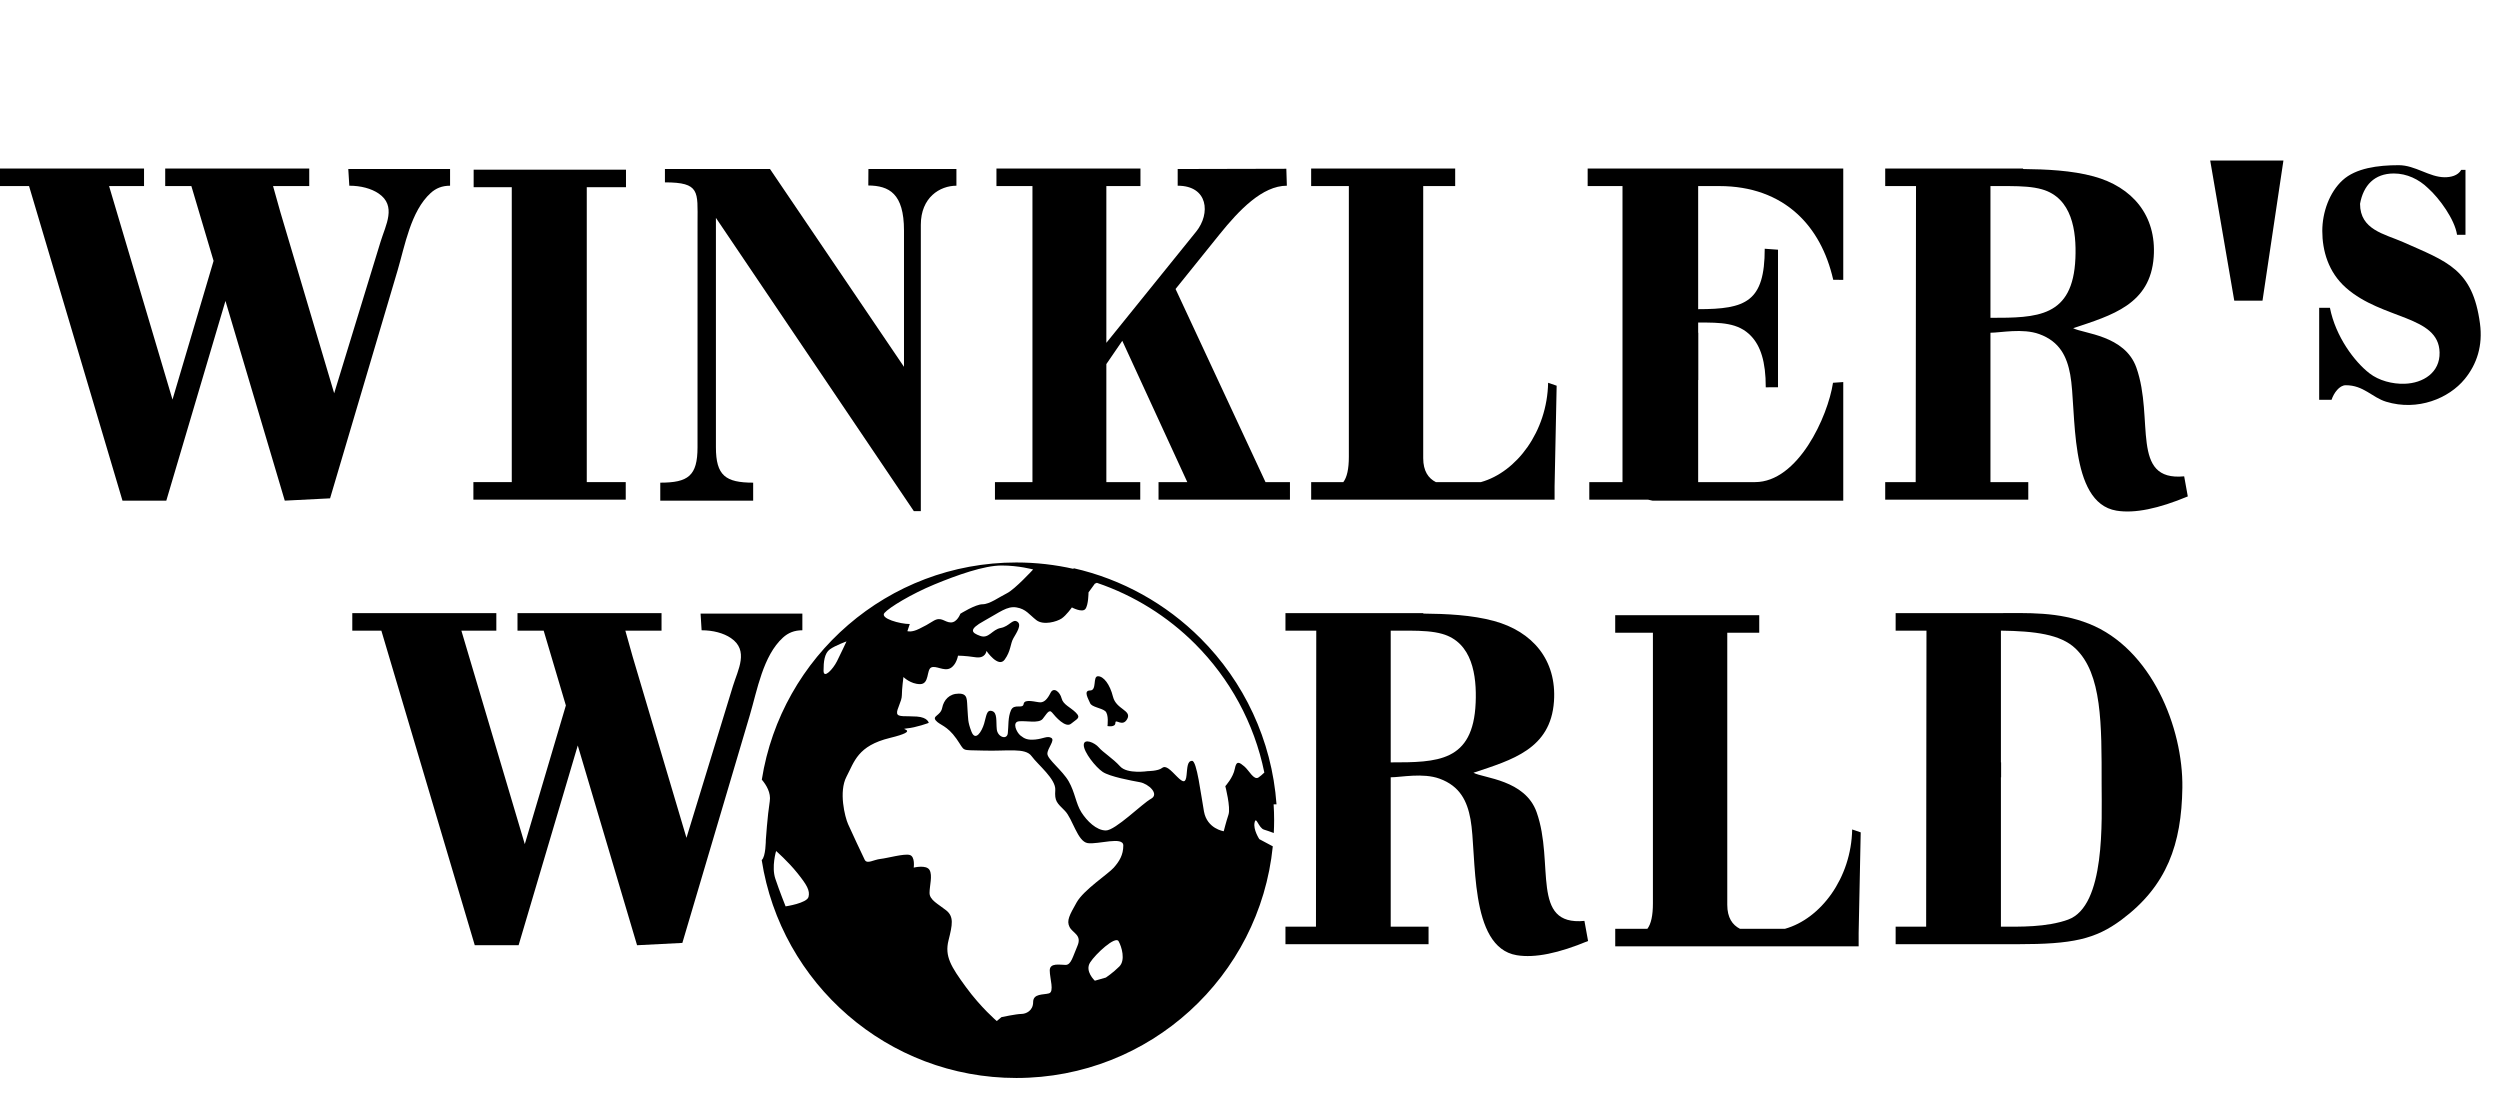 <svg width="109" height="48" viewBox="0 0 109 48" fill="none" xmlns="http://www.w3.org/2000/svg">
<path fill-rule="evenodd" clip-rule="evenodd" d="M107.127 10.236C107.028 9.573 106.363 8.649 105.862 8.203C105.464 7.815 104.936 7.564 104.373 7.564C103.523 7.564 103.043 8.083 102.898 8.885C102.898 10.019 103.957 10.197 104.768 10.552C106.696 11.41 107.809 11.727 108.127 14.107C108.255 15.071 107.994 15.876 107.461 16.527C106.776 17.365 105.417 17.936 104.035 17.515C103.424 17.329 103.05 16.792 102.273 16.796C101.993 16.798 101.753 17.139 101.656 17.43H101.116V13.421H101.585C101.833 14.677 102.656 15.771 103.306 16.274C103.72 16.596 104.308 16.749 104.842 16.732C105.648 16.707 106.387 16.245 106.366 15.366C106.328 13.745 103.88 13.949 102.291 12.553C101.511 11.868 101.252 10.923 101.252 10.071C101.252 9.258 101.562 8.384 102.138 7.857C102.713 7.329 103.679 7.202 104.584 7.202C105.308 7.202 105.918 7.728 106.592 7.728C106.846 7.728 107.162 7.666 107.311 7.405H107.495V10.236H107.127Z" fill="black"/>
<path fill-rule="evenodd" clip-rule="evenodd" d="M33.571 7.368L39.414 15.994V10.05C39.414 8.43 38.762 8.097 37.858 8.087L37.863 7.369H41.7L41.7 8.097C40.981 8.097 40.148 8.605 40.148 9.801V22.286H39.844L31.214 9.499V19.5C31.214 20.735 31.634 21.044 32.838 21.044V21.828H28.788V21.044C30.004 21.044 30.412 20.749 30.412 19.5L30.413 9.688C30.413 8.355 30.53 7.951 28.991 7.951V7.368H33.571Z" fill="black"/>
<path fill-rule="evenodd" clip-rule="evenodd" d="M70.799 14.507H74.04V16.57H70.799V14.507Z" fill="black"/>
<path fill-rule="evenodd" clip-rule="evenodd" d="M20.651 7.398H27.293V8.162H25.583V21.02H27.282V21.785H20.64V21.02H22.313V8.162H20.651V7.398Z" fill="black"/>
<path fill-rule="evenodd" clip-rule="evenodd" d="M43.38 21.02H45.015V8.113H43.445V7.349H49.724V8.113H48.237V14.948L52.155 10.096C52.785 9.315 52.68 8.097 51.347 8.097V7.369L56.084 7.358L56.107 8.097C55.041 8.097 54.03 9.153 53.165 10.227L51.254 12.6L55.176 21.02H56.242V21.785H50.512V21.02H51.766L48.932 14.859L48.237 15.874V21.02H49.715V21.785H43.38V21.02Z" fill="black"/>
<path fill-rule="evenodd" clip-rule="evenodd" d="M69.293 21.02H70.741V8.113H69.222V7.349H80.366V7.732V8.113V12.202L79.929 12.199C79.655 10.994 79.121 10.019 78.361 9.325C77.504 8.541 76.356 8.113 74.969 8.113H74.04V13.48C76.123 13.48 76.942 13.156 76.942 10.845L77.521 10.887V16.884L76.987 16.887C76.99 15.758 76.754 15.077 76.345 14.649C75.785 14.062 75.03 14.062 74.04 14.062V21.02H76.519C78.397 21.02 79.695 18.164 79.919 16.689L80.366 16.658V21.828H72.047L71.852 21.785H69.293V21.02Z" fill="black"/>
<path fill-rule="evenodd" clip-rule="evenodd" d="M87.592 8.113H87.561H87.531H87.5H87.469H87.438H87.406H87.374H86.784V13.857C88.815 13.857 90.381 13.843 90.488 11.258C90.536 10.081 90.349 8.628 89.027 8.254C88.633 8.142 88.17 8.117 87.592 8.113ZM82.195 7.349H86.213H88.206V7.369C89.22 7.38 90.323 7.429 91.285 7.691C92.966 8.149 94.028 9.392 93.902 11.198C93.758 13.275 92.078 13.747 90.39 14.31C90.837 14.548 92.641 14.612 93.144 16.024C93.94 18.263 92.86 20.995 95.23 20.768L95.388 21.644C94.115 22.175 93.073 22.396 92.277 22.264C90.17 21.914 90.548 17.893 90.262 16.333C90.119 15.557 89.813 14.894 88.911 14.566C88.186 14.303 87.229 14.507 86.784 14.507V21.02H88.433V21.785H82.195V21.02H83.524L83.538 8.113H82.195V7.349Z" fill="black"/>
<path fill-rule="evenodd" clip-rule="evenodd" d="M57.166 7.349H63.446V8.113H62.052V19.976C62.052 20.537 62.276 20.854 62.604 21.02H64.568C66.122 20.586 67.457 18.815 67.498 16.689L67.87 16.817L67.78 21.205V21.785H57.167V21.02H58.569C58.729 20.811 58.81 20.443 58.81 19.914V15.391V8.113H57.166V7.349Z" fill="black"/>
<path fill-rule="evenodd" clip-rule="evenodd" d="M7.203 7.349H13.483V8.113H11.905L12.225 9.252L14.57 17.147L16.596 10.529C16.815 9.814 17.302 8.975 16.507 8.436C16.186 8.218 15.728 8.097 15.23 8.097L15.185 7.369H19.623V8.097C19.271 8.097 19.005 8.209 18.779 8.414C17.908 9.205 17.654 10.712 17.335 11.789L14.391 21.728L12.416 21.828L9.83 13.12L7.251 21.828H5.34L1.267 8.113H0V7.349H6.28V8.113H4.756L7.521 17.422L9.312 11.375L8.344 8.113H7.203V7.349Z" fill="black"/>
<path fill-rule="evenodd" clip-rule="evenodd" d="M96.365 7H99.557L98.645 13.109H97.414L96.365 7Z" fill="black"/>
<path fill-rule="evenodd" clip-rule="evenodd" d="M22.563 26.732H28.843V27.496H27.265L27.585 28.635L29.93 36.53L31.956 29.912C32.176 29.197 32.663 28.358 31.867 27.819C31.546 27.601 31.088 27.48 30.59 27.48L30.545 26.752H34.983V27.48C34.631 27.48 34.365 27.592 34.139 27.797C33.268 28.587 33.014 30.095 32.695 31.172L29.751 41.111L27.776 41.212L25.191 32.503L22.611 41.212H20.7L16.627 27.496H15.36V26.732H21.64V27.496H20.116L22.881 36.805L24.672 30.758L23.704 27.496H22.563V26.732Z" fill="black"/>
<path fill-rule="evenodd" clip-rule="evenodd" d="M61.443 27.496H61.413H61.382H61.351H61.32H61.289H61.257H61.226H60.635V33.24C62.667 33.24 64.232 33.225 64.339 30.641C64.388 29.464 64.201 28.011 62.879 27.637C62.484 27.525 62.022 27.5 61.443 27.496ZM56.046 26.732H60.065H62.057V26.752C63.071 26.762 64.174 26.812 65.136 27.074C66.817 27.532 67.879 28.774 67.753 30.581C67.609 32.658 65.929 33.13 64.242 33.692C64.688 33.931 66.492 33.995 66.995 35.407C67.791 37.646 66.711 40.378 69.081 40.151L69.24 41.027C67.967 41.557 66.925 41.779 66.129 41.647C64.021 41.297 64.4 37.276 64.113 35.715C63.97 34.94 63.664 34.277 62.762 33.949C62.037 33.686 61.081 33.89 60.635 33.89V40.403H62.285V41.167H56.046V40.403H57.376L57.389 27.496H56.046V26.732Z" fill="black"/>
<path fill-rule="evenodd" clip-rule="evenodd" d="M70.423 26.823H76.703V27.588H75.309V39.45C75.309 40.011 75.533 40.328 75.861 40.495H77.826C79.38 40.06 80.714 38.289 80.755 36.164L81.127 36.291L81.037 40.679V41.259H70.424V40.495H71.826C71.986 40.286 72.067 39.917 72.067 39.389V34.866V27.588H70.423V26.823Z" fill="black"/>
<path fill-rule="evenodd" clip-rule="evenodd" d="M87.24 27.496V33.24H87.248V33.891L87.24 33.89V40.403C88.062 40.403 89.222 40.436 90.166 40.096C91.81 39.505 91.631 35.761 91.631 34.19C91.632 31.568 91.651 29.376 90.488 28.272C89.835 27.653 88.716 27.516 87.24 27.496ZM82.65 26.732H87.029C88.436 26.732 89.731 26.66 91.081 27.196C93.806 28.279 95.188 31.735 95.151 34.345C95.116 36.797 94.485 38.623 92.5 40.101C91.352 40.955 90.354 41.167 87.981 41.167H82.65V40.403H83.98L83.994 27.496H82.65V26.732Z" fill="black"/>
<path fill-rule="evenodd" clip-rule="evenodd" d="M36.907 27.966C36.907 27.966 36.424 28.139 36.183 28.311C35.941 28.484 35.907 28.863 35.907 29.242C35.907 29.622 36.321 29.173 36.493 28.829C36.666 28.484 36.907 27.966 36.907 27.966ZM39.666 27.208L39.562 27.518C39.562 27.518 39.735 27.587 40.079 27.415C40.424 27.242 40.355 27.277 40.7 27.07C41.045 26.863 41.183 27.139 41.459 27.139C41.735 27.139 41.872 26.759 41.872 26.759C41.872 26.759 42.528 26.346 42.838 26.346C43.148 26.346 43.562 26.035 43.907 25.863C44.252 25.691 45.045 24.829 45.045 24.829C45.045 24.829 44.424 24.656 43.666 24.656C42.907 24.656 41.735 25.07 40.734 25.484C39.735 25.898 38.769 26.484 38.562 26.725C38.355 26.967 39.252 27.208 39.666 27.208ZM48.286 31.656C48.286 31.656 48.631 31.725 48.631 31.518C48.631 31.311 48.941 31.725 49.148 31.346C49.355 30.966 48.666 30.932 48.527 30.38C48.39 29.828 48.114 29.484 47.872 29.484C47.631 29.484 47.838 30.105 47.528 30.105C47.217 30.105 47.459 30.484 47.528 30.656C47.596 30.829 48.01 30.863 48.183 31.001C48.355 31.139 48.286 31.656 48.286 31.656ZM47.735 42.759L48.217 42.621C48.217 42.621 48.527 42.415 48.803 42.139C49.079 41.863 48.907 41.277 48.769 41.035C48.631 40.794 47.769 41.587 47.528 41.966C47.286 42.346 47.735 42.759 47.735 42.759ZM55.125 33.684C54.685 31.518 53.611 29.58 52.106 28.074C50.915 26.883 49.453 25.963 47.823 25.411C47.767 25.431 47.735 25.449 47.735 25.449L47.459 25.829C47.459 25.829 47.459 26.38 47.321 26.553C47.183 26.725 46.734 26.484 46.734 26.484C46.734 26.484 46.493 26.828 46.286 26.967C46.079 27.105 45.493 27.277 45.183 27.036C44.872 26.794 44.734 26.553 44.321 26.484C43.907 26.415 43.597 26.691 42.907 27.07C42.217 27.449 42.355 27.587 42.735 27.725C43.114 27.863 43.252 27.449 43.631 27.38C44.011 27.311 44.148 26.967 44.355 27.105C44.562 27.242 44.321 27.587 44.183 27.829C44.045 28.07 44.079 28.38 43.803 28.76C43.528 29.139 43.01 28.38 43.01 28.38C43.01 28.38 42.976 28.725 42.528 28.656C42.08 28.587 41.769 28.587 41.769 28.587C41.769 28.587 41.7 29.001 41.424 29.139C41.148 29.277 40.803 29.001 40.597 29.104C40.39 29.208 40.528 29.828 40.114 29.828C39.7 29.828 39.39 29.518 39.39 29.518C39.39 29.518 39.321 30.035 39.321 30.311C39.321 30.587 39.08 30.932 39.114 31.104C39.148 31.277 39.493 31.208 39.976 31.242C40.459 31.277 40.493 31.518 40.493 31.518C40.493 31.518 39.941 31.725 39.528 31.759C39.114 31.794 40.217 31.828 38.803 32.173C37.39 32.518 37.252 33.208 36.907 33.863C36.562 34.518 36.838 35.622 36.976 35.932C37.114 36.242 37.597 37.277 37.7 37.484C37.804 37.69 38.079 37.484 38.39 37.449C38.7 37.415 39.424 37.208 39.666 37.277C39.907 37.346 39.838 37.828 39.838 37.828C39.838 37.828 40.39 37.69 40.528 37.932C40.666 38.173 40.528 38.621 40.528 38.932C40.528 39.242 40.907 39.415 41.252 39.69C41.597 39.966 41.528 40.311 41.355 41.001C41.183 41.691 41.459 42.139 42.114 43.035C42.769 43.932 43.459 44.518 43.459 44.518L43.666 44.346C43.666 44.346 44.321 44.208 44.528 44.208C44.734 44.208 45.045 44.07 45.045 43.69C45.045 43.311 45.493 43.38 45.735 43.311C45.976 43.242 45.769 42.656 45.769 42.311C45.769 41.966 46.217 42.07 46.459 42.07C46.7 42.07 46.769 41.725 46.976 41.242C47.183 40.759 46.769 40.69 46.631 40.414C46.493 40.139 46.631 39.897 46.941 39.346C47.252 38.794 48.321 38.104 48.562 37.828C48.803 37.553 48.976 37.277 48.976 36.863C48.976 36.449 47.872 36.828 47.424 36.76C46.976 36.691 46.769 35.691 46.424 35.346C46.079 35.001 45.976 34.932 46.01 34.449C46.045 33.966 45.252 33.346 44.976 32.966C44.7 32.587 43.907 32.76 42.873 32.725C41.838 32.691 42.114 32.794 41.7 32.208C41.286 31.622 40.976 31.622 40.803 31.415C40.631 31.208 41.011 31.208 41.079 30.863C41.148 30.518 41.39 30.242 41.803 30.242C42.217 30.242 42.148 30.518 42.183 30.932C42.217 31.346 42.183 31.449 42.355 31.898C42.528 32.346 42.804 31.898 42.907 31.553C43.01 31.208 43.01 30.932 43.252 31.001C43.493 31.07 43.424 31.449 43.459 31.794C43.493 32.139 43.907 32.277 43.941 31.966C43.976 31.656 43.941 31.277 44.079 30.966C44.217 30.656 44.597 30.932 44.631 30.691C44.666 30.449 45.183 30.622 45.355 30.622C45.528 30.622 45.666 30.484 45.804 30.208C45.941 29.932 46.217 30.173 46.286 30.449C46.355 30.725 46.665 30.829 46.907 31.07C47.148 31.311 46.941 31.346 46.7 31.553C46.459 31.759 46.01 31.242 45.873 31.07C45.735 30.897 45.631 31.139 45.459 31.346C45.286 31.553 44.734 31.415 44.424 31.449C44.114 31.484 44.321 31.932 44.493 32.07C44.666 32.208 44.803 32.277 45.148 32.242C45.493 32.208 45.666 32.07 45.838 32.173C46.01 32.277 45.666 32.622 45.666 32.863C45.666 33.105 46.321 33.587 46.597 34.07C46.872 34.553 46.907 35.035 47.148 35.415C47.39 35.794 47.803 36.208 48.217 36.208C48.631 36.208 49.803 35.035 50.183 34.828C50.562 34.622 50.079 34.173 49.7 34.104C49.321 34.035 48.39 33.863 48.079 33.656C47.769 33.449 47.252 32.794 47.252 32.484C47.252 32.173 47.735 32.38 47.907 32.587C48.079 32.794 48.527 33.07 48.838 33.415C49.148 33.76 50.045 33.621 50.045 33.621C50.045 33.621 50.493 33.621 50.666 33.484C50.838 33.346 51.045 33.587 51.321 33.863C51.596 34.139 51.7 34.139 51.734 33.794C51.769 33.449 51.769 33.173 51.976 33.173C52.183 33.173 52.355 34.622 52.493 35.38C52.631 36.139 53.355 36.242 53.355 36.242C53.355 36.242 53.459 35.828 53.562 35.518C53.665 35.208 53.424 34.277 53.424 34.277C53.424 34.277 53.769 33.897 53.838 33.518C53.907 33.139 54.045 33.242 54.252 33.415C54.459 33.587 54.665 34.035 54.872 33.897C54.944 33.85 55.035 33.769 55.125 33.684ZM46.796 24.771C48.935 25.253 50.848 26.336 52.346 27.834C54.227 29.715 55.453 32.251 55.656 35.07H55.53C55.544 35.299 55.552 35.529 55.552 35.762C55.552 35.949 55.546 36.135 55.537 36.319C55.378 36.26 55.214 36.202 55.114 36.173C54.872 36.104 54.769 35.553 54.7 35.863C54.631 36.173 54.907 36.587 54.907 36.587L55.494 36.9C54.923 42.572 50.135 47 44.313 47C38.698 47 34.044 42.879 33.21 37.497C33.39 37.361 33.39 36.621 33.39 36.621C33.39 36.621 33.459 35.587 33.562 34.932C33.62 34.568 33.412 34.225 33.215 33.992C34.064 28.627 38.71 24.524 44.313 24.524C45.174 24.524 46.011 24.622 46.816 24.805L46.796 24.771ZM34.252 39.518C34.252 39.518 35.183 39.38 35.252 39.104C35.321 38.828 35.183 38.587 34.769 38.07C34.355 37.553 33.838 37.104 33.838 37.104C33.838 37.104 33.631 37.794 33.804 38.311C33.976 38.828 34.252 39.518 34.252 39.518Z" fill="black"/>
</svg>
